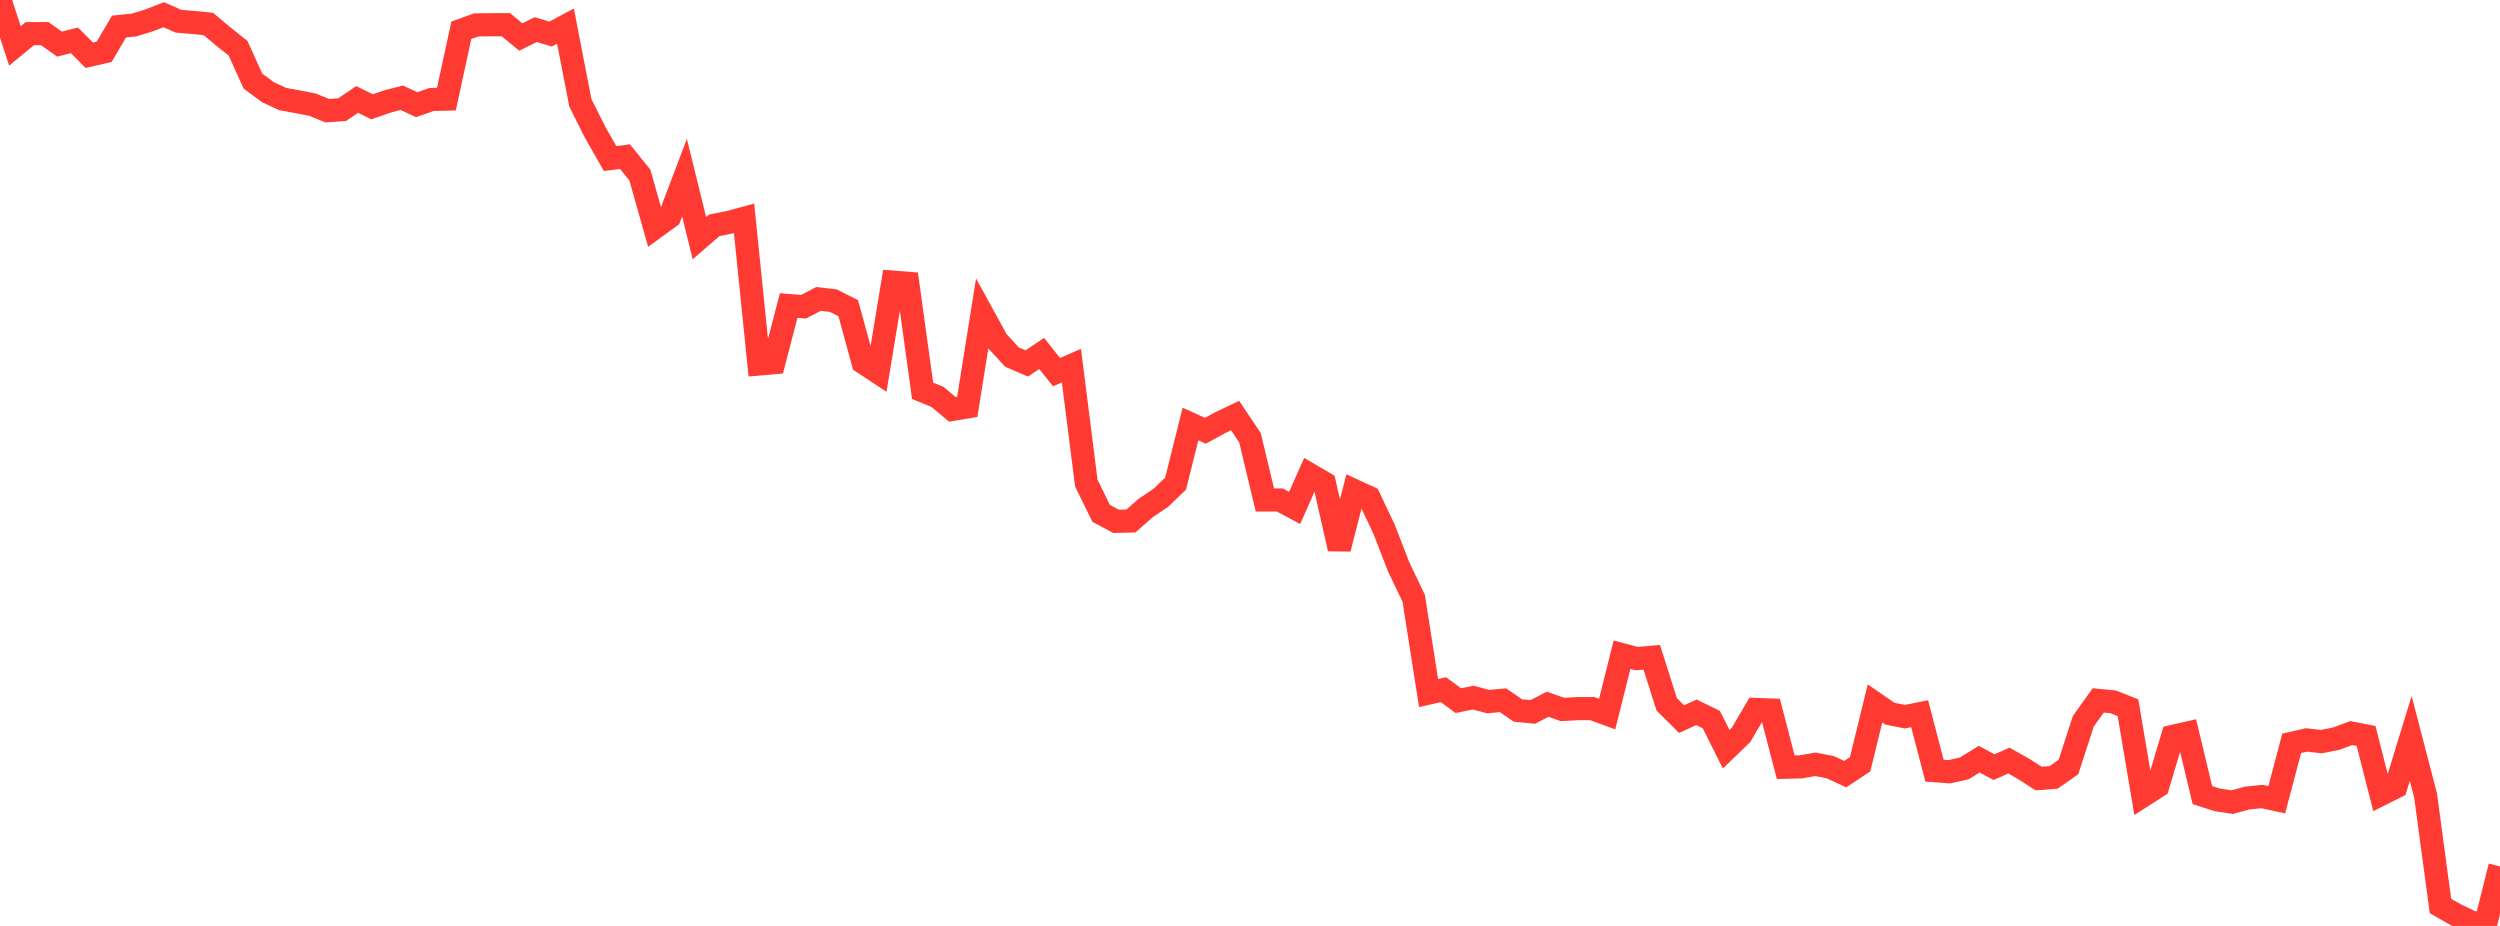 <?xml version="1.0" standalone="no"?>
<!DOCTYPE svg PUBLIC "-//W3C//DTD SVG 1.1//EN" "http://www.w3.org/Graphics/SVG/1.1/DTD/svg11.dtd">

<svg width="135" height="50" viewBox="0 0 135 50" preserveAspectRatio="none" 
  xmlns="http://www.w3.org/2000/svg"
  xmlns:xlink="http://www.w3.org/1999/xlink">


<polyline points="0.0, 0.0 0.804, 2.479 1.607, 1.82 2.411, 1.814 3.214, 2.382 4.018, 2.178 4.821, 2.983 5.625, 2.797 6.429, 1.433 7.232, 1.352 8.036, 1.106 8.839, 0.794 9.643, 1.148 10.446, 1.213 11.25, 1.294 12.054, 1.968 12.857, 2.607 13.661, 4.383 14.464, 4.975 15.268, 5.349 16.071, 5.497 16.875, 5.652 17.679, 5.978 18.482, 5.918 19.286, 5.369 20.089, 5.768 20.893, 5.487 21.696, 5.28 22.5, 5.653 23.304, 5.372 24.107, 5.352 24.911, 1.634 25.714, 1.345 26.518, 1.336 27.321, 1.335 28.125, 2 28.929, 1.598 29.732, 1.84 30.536, 1.41 31.339, 5.55 32.143, 7.157 32.946, 8.562 33.75, 8.458 34.554, 9.453 35.357, 12.295 36.161, 11.711 36.964, 9.596 37.768, 12.861 38.571, 12.168 39.375, 12.007 40.179, 11.789 40.982, 19.655 41.786, 19.585 42.589, 16.498 43.393, 16.564 44.196, 16.142 45.0, 16.236 45.804, 16.64 46.607, 19.574 47.411, 20.105 48.214, 15.236 49.018, 15.298 49.821, 21.104 50.625, 21.435 51.429, 22.106 52.232, 21.973 53.036, 16.936 53.839, 18.402 54.643, 19.281 55.446, 19.626 56.25, 19.087 57.054, 20.096 57.857, 19.744 58.661, 26.088 59.464, 27.724 60.268, 28.153 61.071, 28.133 61.875, 27.425 62.679, 26.886 63.482, 26.115 64.286, 22.895 65.089, 23.262 65.893, 22.823 66.696, 22.441 67.5, 23.643 68.304, 26.999 69.107, 26.998 69.911, 27.428 70.714, 25.62 71.518, 26.09 72.321, 29.632 73.125, 26.494 73.929, 26.866 74.732, 28.559 75.536, 30.629 76.339, 32.302 77.143, 37.425 77.946, 37.243 78.75, 37.835 79.554, 37.67 80.357, 37.886 81.161, 37.813 81.964, 38.366 82.768, 38.444 83.571, 38.03 84.375, 38.312 85.179, 38.266 85.982, 38.265 86.786, 38.56 87.589, 35.353 88.393, 35.566 89.196, 35.494 90.0, 38.033 90.804, 38.831 91.607, 38.465 92.411, 38.856 93.214, 40.458 94.018, 39.68 94.821, 38.311 95.625, 38.34 96.429, 41.43 97.232, 41.411 98.036, 41.272 98.839, 41.43 99.643, 41.804 100.446, 41.271 101.25, 37.985 102.054, 38.538 102.857, 38.701 103.661, 38.542 104.464, 41.617 105.268, 41.675 106.071, 41.494 106.875, 40.997 107.679, 41.424 108.482, 41.07 109.286, 41.525 110.089, 42.042 110.893, 41.981 111.696, 41.418 112.5, 38.947 113.304, 37.821 114.107, 37.898 114.911, 38.215 115.714, 42.974 116.518, 42.457 117.321, 39.768 118.125, 39.585 118.929, 42.935 119.732, 43.192 120.536, 43.315 121.339, 43.096 122.143, 43.012 122.946, 43.186 123.75, 40.14 124.554, 39.957 125.357, 40.047 126.161, 39.888 126.964, 39.585 127.768, 39.741 128.571, 42.896 129.375, 42.494 130.179, 39.873 130.982, 42.958 131.786, 48.926 132.589, 49.384 133.393, 49.769 134.196, 50.0 135.0, 46.785" fill="none" stroke="#ff3a33" stroke-width="1.25"/>

</svg>